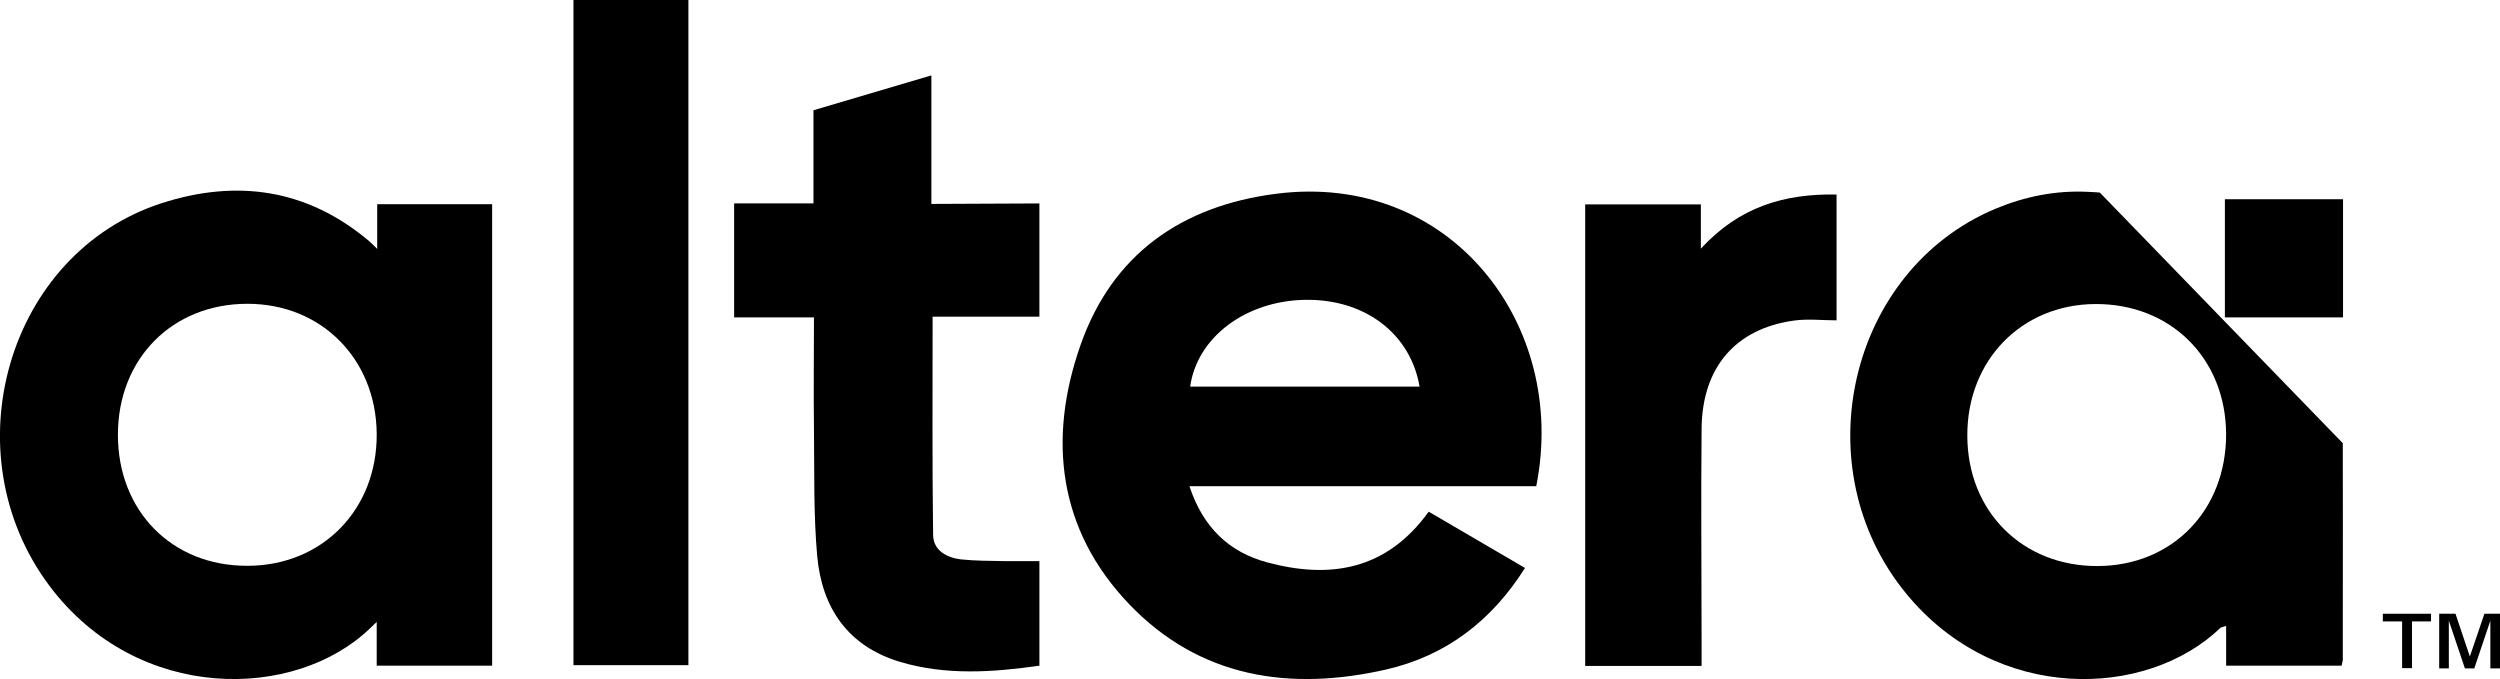 <?xml version="1.0" encoding="UTF-8"?>
<svg id="Layer_1" xmlns="http://www.w3.org/2000/svg" version="1.1" viewBox="0 0 1011.4 274.8">
  <!-- Generator: Adobe Illustrator 29.1.0, SVG Export Plug-In . SVG Version: 2.1.0 Build 142)  -->
  <rect x="900.1" y="80.6" width="47.8" height="47.8"/>
  <g>
    <path d="M199.1,269.3h-46.7v-17.7s-2.1,2-2.5,2.4c-30.2,29.4-94.1,30.7-129.9-17C-20.3,183.2,3,102.4,65.4,82.2c30.4-9.8,58.9-5.8,84,15.4.5.4,3.2,3.1,3.2,3.1v-18.1h46.5v186.7ZM47.7,175.9c0,30.9,21.9,53.1,52.4,53,30.2,0,52.5-22.7,52.3-53.3-.2-30.3-22.3-52.7-52.3-52.7-30.4,0-52.4,22.2-52.4,53Z"/>
    <path d="M617,229.7c-13.6,21.6-32.2,35.7-56.4,41.2-38.9,8.8-75.3,3.3-103.8-26.5-28.7-30-33-66.8-19.7-104.7,12.8-36.7,40.8-56.4,79.1-61.3,70.5-9.1,118.4,52.9,105.3,118.3h-140.3c5.5,16.7,16.1,26.7,31.4,30.8,25.6,6.9,48.4,3.1,65.4-20.5,12.9,7.5,25.7,15,39,22.8ZM574.3,156.4c-3.7-21.6-22.3-35.5-46.3-35.1-24,.4-43.7,15.1-46.5,35.1h92.9Z"/>
    <path d="M947.2,269.3h-46.6v-16.1c-1.3.5-2.1.5-2.4.9-29.9,28.6-90.4,30.5-126.9-13.8-42-50.9-23.5-131,36.1-155.9,11.8-4.9,24.2-7.4,37-6.8,1.3,0,5.1.3,5.1.3l98.3,101.4s.1,58.4,0,87.6c0,.6-.3,1.2-.5,2.5ZM900.6,175.5c-.2-30.6-22.5-52.7-53-52.5-29.8.2-51.8,22.8-51.7,53.2,0,30.7,22.3,52.9,52.7,52.8,30.3-.1,52.1-22.6,52-53.5Z"/>
    <path d="M420.6,269.3c-19,2.7-37.8,4-56.4-1.5-21.1-6.3-31.7-21.8-33.6-42.9-1.5-16.9-1.1-33.9-1.3-50.9-.2-15,0-30,0-45.6h-32.3v-46.1h32.1v-37.7c15.8-4.7,47.7-14.1,47.7-14.1v52c.1,0,43.7-.2,43.7-.2v45.8h-43.2c0,29.9-.2,59,.2,88.2,0,6.3,5.4,9.3,11.2,10,5.8.6,11.7.6,17.6.7,4.5,0,9.1,0,14.2,0v42.4Z"/>
    <path d="M232,0h46.5v269.1h-46.5V0Z"/>
    <path d="M688.3,269.4h-47V82.7h46.8v17.9c15.6-17,33.9-22.3,54.9-21.9v50.9c-5.7,0-11.6-.7-17.3.1-23.6,3.3-37,18.9-37.3,43.5-.3,29.2,0,58.4,0,87.6,0,2.6,0,5.1,0,8.4Z"/>
    <g>
      <path d="M971.7,251.4h-7.7v-3.1h19.5v3.1h-7.7v18.9h-4v-18.9Z"/>
      <path d="M1011.4,248.3v22.1h-3.9v-19.3h0l-6.5,19.3h-3.8l-6.5-19.3h0v19.3h-3.9v-22.1h6.6l5.8,17.3h0l5.9-17.3h6.3Z"/>
    </g>
  </g>
</svg>